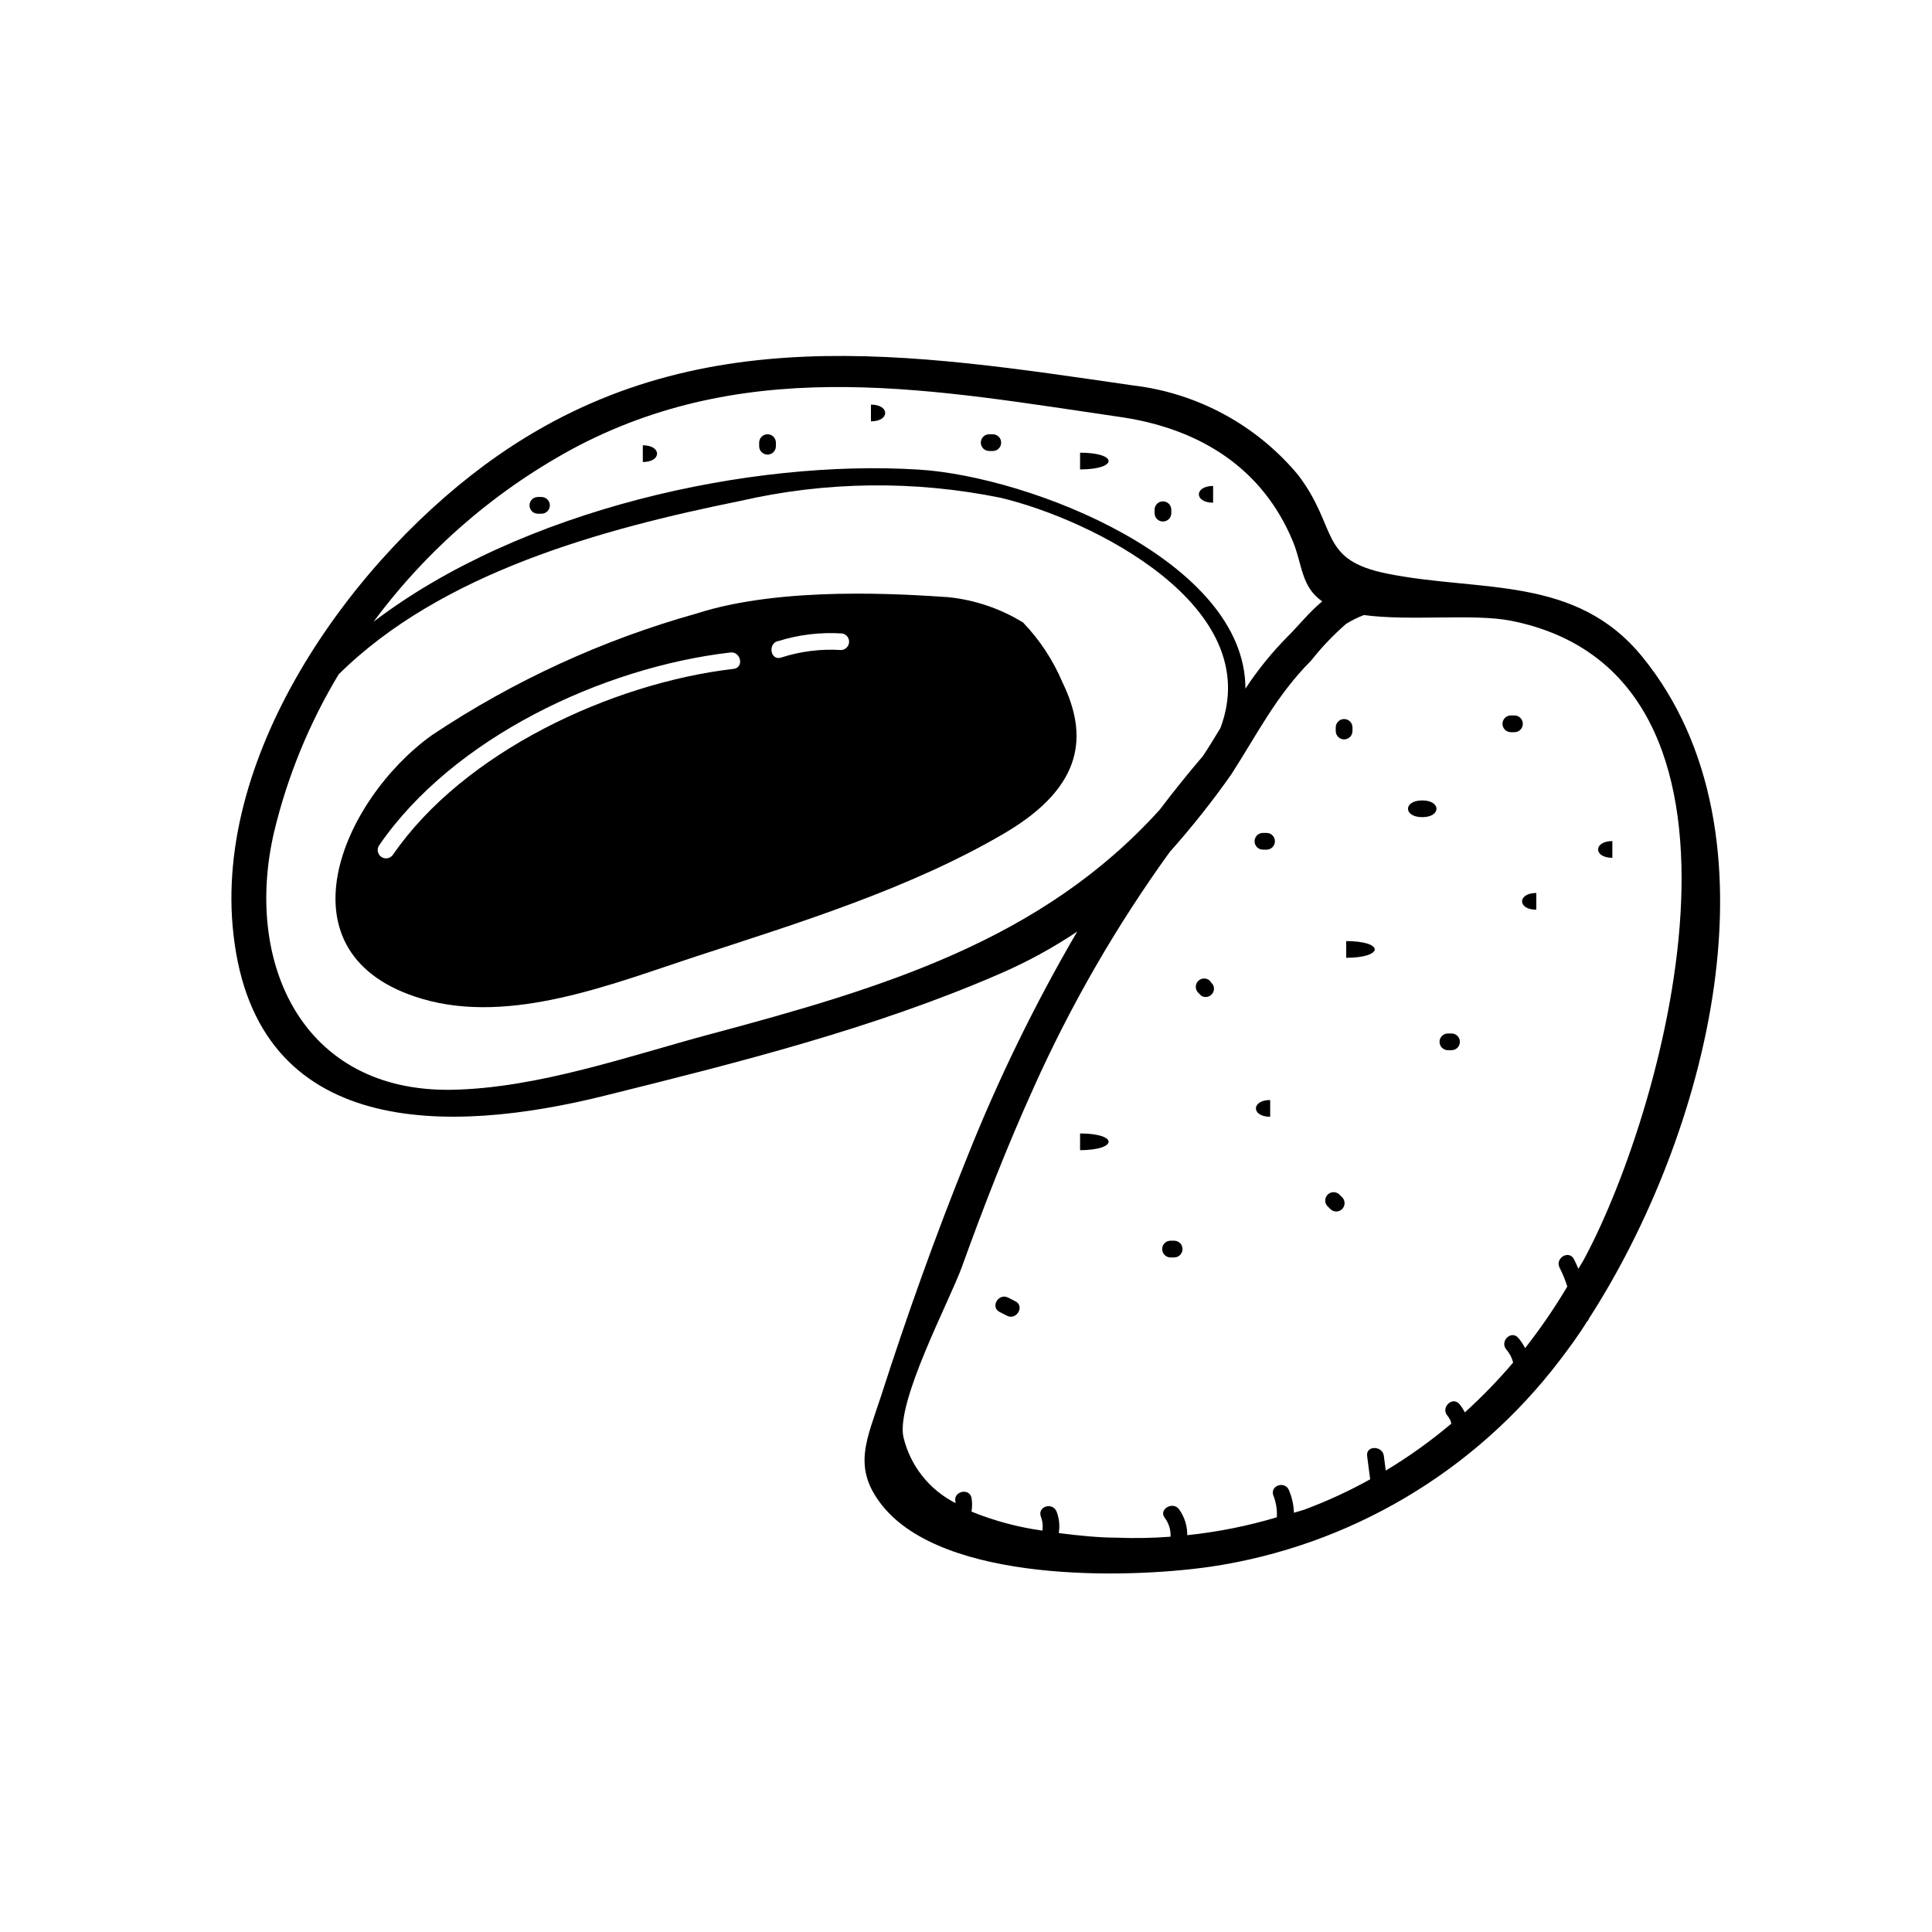 <?xml version="1.0" encoding="UTF-8"?>
<!-- Uploaded to: SVG Find, www.svgrepo.com, Generator: SVG Find Mixer Tools -->
<svg fill="#000000" width="800px" height="800px" version="1.1" viewBox="144 144 512 512" xmlns="http://www.w3.org/2000/svg">
 <g>
  <path d="m415.11 308.96c-6.016-3.691-12.781-5.981-19.801-6.703-11.992-0.805-43.883-2.973-66.555 4.281l0.004 0.004c-24.965 6.977-48.668 17.859-70.234 32.242-23.98 17.129-41.867 58.391-2.621 69.93 23.477 6.902 50.383-3.981 72.348-11.184 27.457-8.969 57.234-18.137 82.172-32.848 21.008-12.445 21.867-26.047 15.113-39.902h0.004c-2.484-5.863-6.019-11.227-10.43-15.82zm-77.586 7.961c2.82-0.352 3.727 3.981 0.906 4.332-32.395 3.777-71.59 22.016-90.332 49.324v-0.004c-0.703 0.957-2.039 1.191-3.023 0.531-0.984-0.664-1.273-1.984-0.656-3 19.547-28.562 59.25-47.254 93.105-51.184zm12.543-2.973c5.547-1.758 11.375-2.461 17.18-2.066 1.086 0.223 1.84 1.215 1.766 2.324-0.078 1.105-0.961 1.984-2.066 2.059-5.422-0.344-10.855 0.34-16.023 2.016-2.668 0.805-3.523-3.527-0.855-4.383z"/>
  <path d="m565.1 493.41c31.035-48.066 52.598-128.17 14.105-175.38-17.633-21.613-42.723-17.078-67.359-21.965-18.641-3.68-13-11.992-23.879-26.25-11.016-13.191-26.664-21.668-43.73-23.676-59.148-8.566-115.88-17.984-168.38 18.641-37.633 26.25-75.57 78.441-69.98 126.91 6.098 54.207 57.184 52.949 98.395 42.672 35.266-8.766 71.289-17.785 104.79-32.344 7.125-3.09 13.953-6.816 20.406-11.137-11.25 19.258-21.035 39.332-29.273 60.055-8.312 20.605-15.82 41.613-22.621 62.773-3.828 11.84-7.91 19.195 0.352 29.422 16.324 20.152 63.984 19.348 86.805 16.07l0.004 0.004c36.766-5.441 69.953-25.02 92.5-54.562 2.469-3.223 5.039-6.699 7.305-10.379 0.266-0.227 0.457-0.523 0.555-0.855zm-267.88-231.25c46.906-24.336 95.02-14.711 144.64-7.508 20.402 3.223 36.727 13.504 44.738 32.746 2.57 6.144 2.168 12.09 7.809 15.973-3.324 2.719-6.144 6.297-9.168 9.32h-0.004c-4.176 4.219-7.922 8.844-11.184 13.805 0-33.855-56.98-56.176-86.453-58.039-44.637-2.82-105.4 10.43-144.59 40.305 14.355-19.395 32.879-35.32 54.211-46.602zm35.266 155.83c-21.766 5.844-45.996 14.41-68.77 14.812-39.75 0.656-55.168-33.855-47.055-68.418 3.531-14.68 9.293-28.73 17.078-41.664 27.254-27.004 70.027-38.594 106.35-45.949 22.699-5.223 46.254-5.512 69.074-0.855 24.031 5.691 70.535 28.668 58.242 61.062-1.512 2.418-3.023 5.039-4.637 7.406-3.981 4.637-7.758 9.371-11.438 14.207-31.184 34.512-72.902 47.105-118.8 59.398zm215.68 83.281c-0.496-0.973-1.105-1.887-1.812-2.723-1.863-2.168-5.039 0.957-3.125 3.125 0.855 0.984 1.457 2.16 1.766 3.426-3.977 4.672-8.25 9.082-12.797 13.199-0.395-0.797-0.883-1.543-1.461-2.215-1.863-2.168-5.039 1.008-3.125 3.125v-0.004c0.508 0.59 0.855 1.301 1.008 2.066-5.445 4.613-11.258 8.773-17.383 12.445l-0.504-3.879c-0.352-2.769-4.785-2.82-4.434 0l0.809 6.195c-5.535 3.082-11.297 5.742-17.23 7.961-0.957 0.352-2.016 0.605-2.973 0.906-0.066-2.008-0.496-3.988-1.262-5.844-0.957-2.672-5.039-1.512-4.231 1.16v-0.004c0.762 1.867 1.09 3.883 0.957 5.894-7.746 2.305-15.691 3.891-23.73 4.738 0.023-2.457-0.734-4.856-2.164-6.852-1.664-2.266-5.492 0-3.828 2.215 1.098 1.441 1.652 3.227 1.559 5.039-4.824 0.367-9.672 0.449-14.508 0.25-4.332 0-9.523-0.504-15.113-1.211v0.004c0.316-1.898 0.125-3.844-0.555-5.644-1.008-2.621-5.039-1.512-4.231 1.16h-0.004c0.484 1.215 0.641 2.535 0.453 3.828-6.445-0.895-12.758-2.586-18.789-5.035 0.203-1.219 0.203-2.461 0-3.68-0.656-2.769-5.039-1.613-4.231 1.16v0.25h-0.004c-6.953-3.504-12.008-9.902-13.805-17.48-2.016-9.32 12.141-35.922 15.469-45.039 5.793-16.07 11.992-31.992 19.043-47.559v-0.004c9.867-21.996 21.957-42.93 36.074-62.473 5.812-6.516 11.246-13.363 16.273-20.504 6.953-10.781 11.941-20.957 21.211-30.23 2.773-3.523 5.879-6.781 9.27-9.723 1.488-0.914 3.055-1.688 4.684-2.316 12.395 1.664 29.07-0.453 38.996 1.512 72.195 14.359 41.512 127.71 19.496 168.93-0.504 0.957-1.109 1.863-1.664 2.82-0.352-0.855-0.707-1.715-1.16-2.57-1.309-2.519-5.039-0.301-3.828 2.215l0.004 0.004c0.828 1.617 1.52 3.305 2.062 5.039-3.371 5.676-7.106 11.129-11.184 16.324z"/>
  <path d="m286.54 280.14h0.957c1.227 0 2.219-0.992 2.219-2.215 0-1.223-0.992-2.219-2.219-2.219h-0.957c-1.223 0-2.215 0.996-2.215 2.219 0 1.223 0.992 2.215 2.215 2.215z"/>
  <path d="m314.35 266.44c5.039 0 5.039-4.434 0-4.434z"/>
  <path d="m349.62 262.26v-0.957c0-1.227-0.992-2.219-2.215-2.219-1.227 0-2.219 0.992-2.219 2.219v0.957c0 1.223 0.992 2.215 2.219 2.215 1.223 0 2.215-0.992 2.215-2.215z"/>
  <path d="m374.81 255.66c5.039 0 5.039-4.434 0-4.434z"/>
  <path d="m406.14 263.52h0.957c1.227 0 2.219-0.992 2.219-2.215 0-1.227-0.992-2.219-2.219-2.219h-0.957c-1.223 0-2.215 0.992-2.215 2.219 0 1.223 0.992 2.215 2.215 2.215z"/>
  <path d="m430.23 268.4c10.078 0 10.078-4.434 0-4.434z"/>
  <path d="m413.1 488.87-1.965-1.008c-2.519-1.258-4.785 2.519-2.215 3.828l1.965 1.008c2.516 1.262 4.734-2.57 2.215-3.828z"/>
  <path d="m455.16 472.8h-0.957c-1.223 0-2.215 0.992-2.215 2.215s0.992 2.219 2.215 2.219h0.957c1.227 0 2.219-0.996 2.219-2.219s-0.992-2.215-2.219-2.215z"/>
  <path d="m430.23 444.38v4.434c10.078-0.051 10.078-4.434 0-4.434z"/>
  <path d="m480.61 435.52c-5.039 0-5.039 4.434 0 4.434z"/>
  <path d="m464.54 403.83c-0.879-0.742-2.18-0.688-2.996 0.129-0.812 0.812-0.867 2.113-0.125 2.992l0.957 0.957v0.004c0.84 0.496 1.906 0.383 2.625-0.277 0.719-0.664 0.922-1.715 0.496-2.598z"/>
  <path d="m500.76 393.4v4.434c10.074-0.051 10.074-4.434 0-4.434z"/>
  <path d="m479.65 364.73h-0.957c-1.227 0-2.219 0.992-2.219 2.219 0 1.223 0.992 2.215 2.219 2.215h0.957c1.223 0 2.215-0.992 2.215-2.215 0-1.227-0.992-2.219-2.215-2.219z"/>
  <path d="m520.91 356.12c-5.039 0-5.039 4.434 0 4.434 5.035 0 5.035-4.434 0-4.434z"/>
  <path d="m502.42 336.77c0-1.223-0.992-2.215-2.215-2.215-1.227 0-2.219 0.992-2.219 2.215v0.957c0 1.227 0.992 2.219 2.219 2.219 1.223 0 2.215-0.992 2.215-2.219z"/>
  <path d="m454.41 279.94v-0.855c0-1.227-0.992-2.219-2.219-2.219-1.223 0-2.215 0.992-2.215 2.219v0.957c0.012 0.586 0.258 1.145 0.684 1.551 0.426 0.406 0.996 0.629 1.582 0.613 0.59-0.012 1.148-0.258 1.555-0.684 0.406-0.426 0.625-0.996 0.613-1.582z"/>
  <path d="m465.49 277.22v-4.434c-5.035 0-5.035 4.434 0 4.434z"/>
  <path d="m545.35 333.6h-0.957c-1.223 0-2.219 0.992-2.219 2.215 0 1.227 0.996 2.219 2.219 2.219h0.957c1.223 0 2.215-0.992 2.215-2.219 0-1.223-0.992-2.215-2.215-2.215z"/>
  <path d="m498.85 460.46c-0.883-0.742-2.184-0.688-2.996 0.125-0.816 0.816-0.871 2.117-0.129 2.996l0.957 0.957c0.879 0.742 2.184 0.688 2.996-0.125 0.812-0.816 0.871-2.117 0.129-2.996z"/>
  <path d="m528.67 417.88h-0.957c-1.227 0-2.219 0.992-2.219 2.219 0 1.223 0.992 2.215 2.219 2.215h0.957c1.223 0 2.215-0.992 2.215-2.215 0-1.227-0.992-2.219-2.215-2.219z"/>
  <path d="m551.14 380.65c-5.039 0-5.039 4.434 0 4.434z"/>
  <path d="m571.29 371.33v-4.434c-5.039 0-5.039 4.434 0 4.434z"/>
 </g>
</svg>